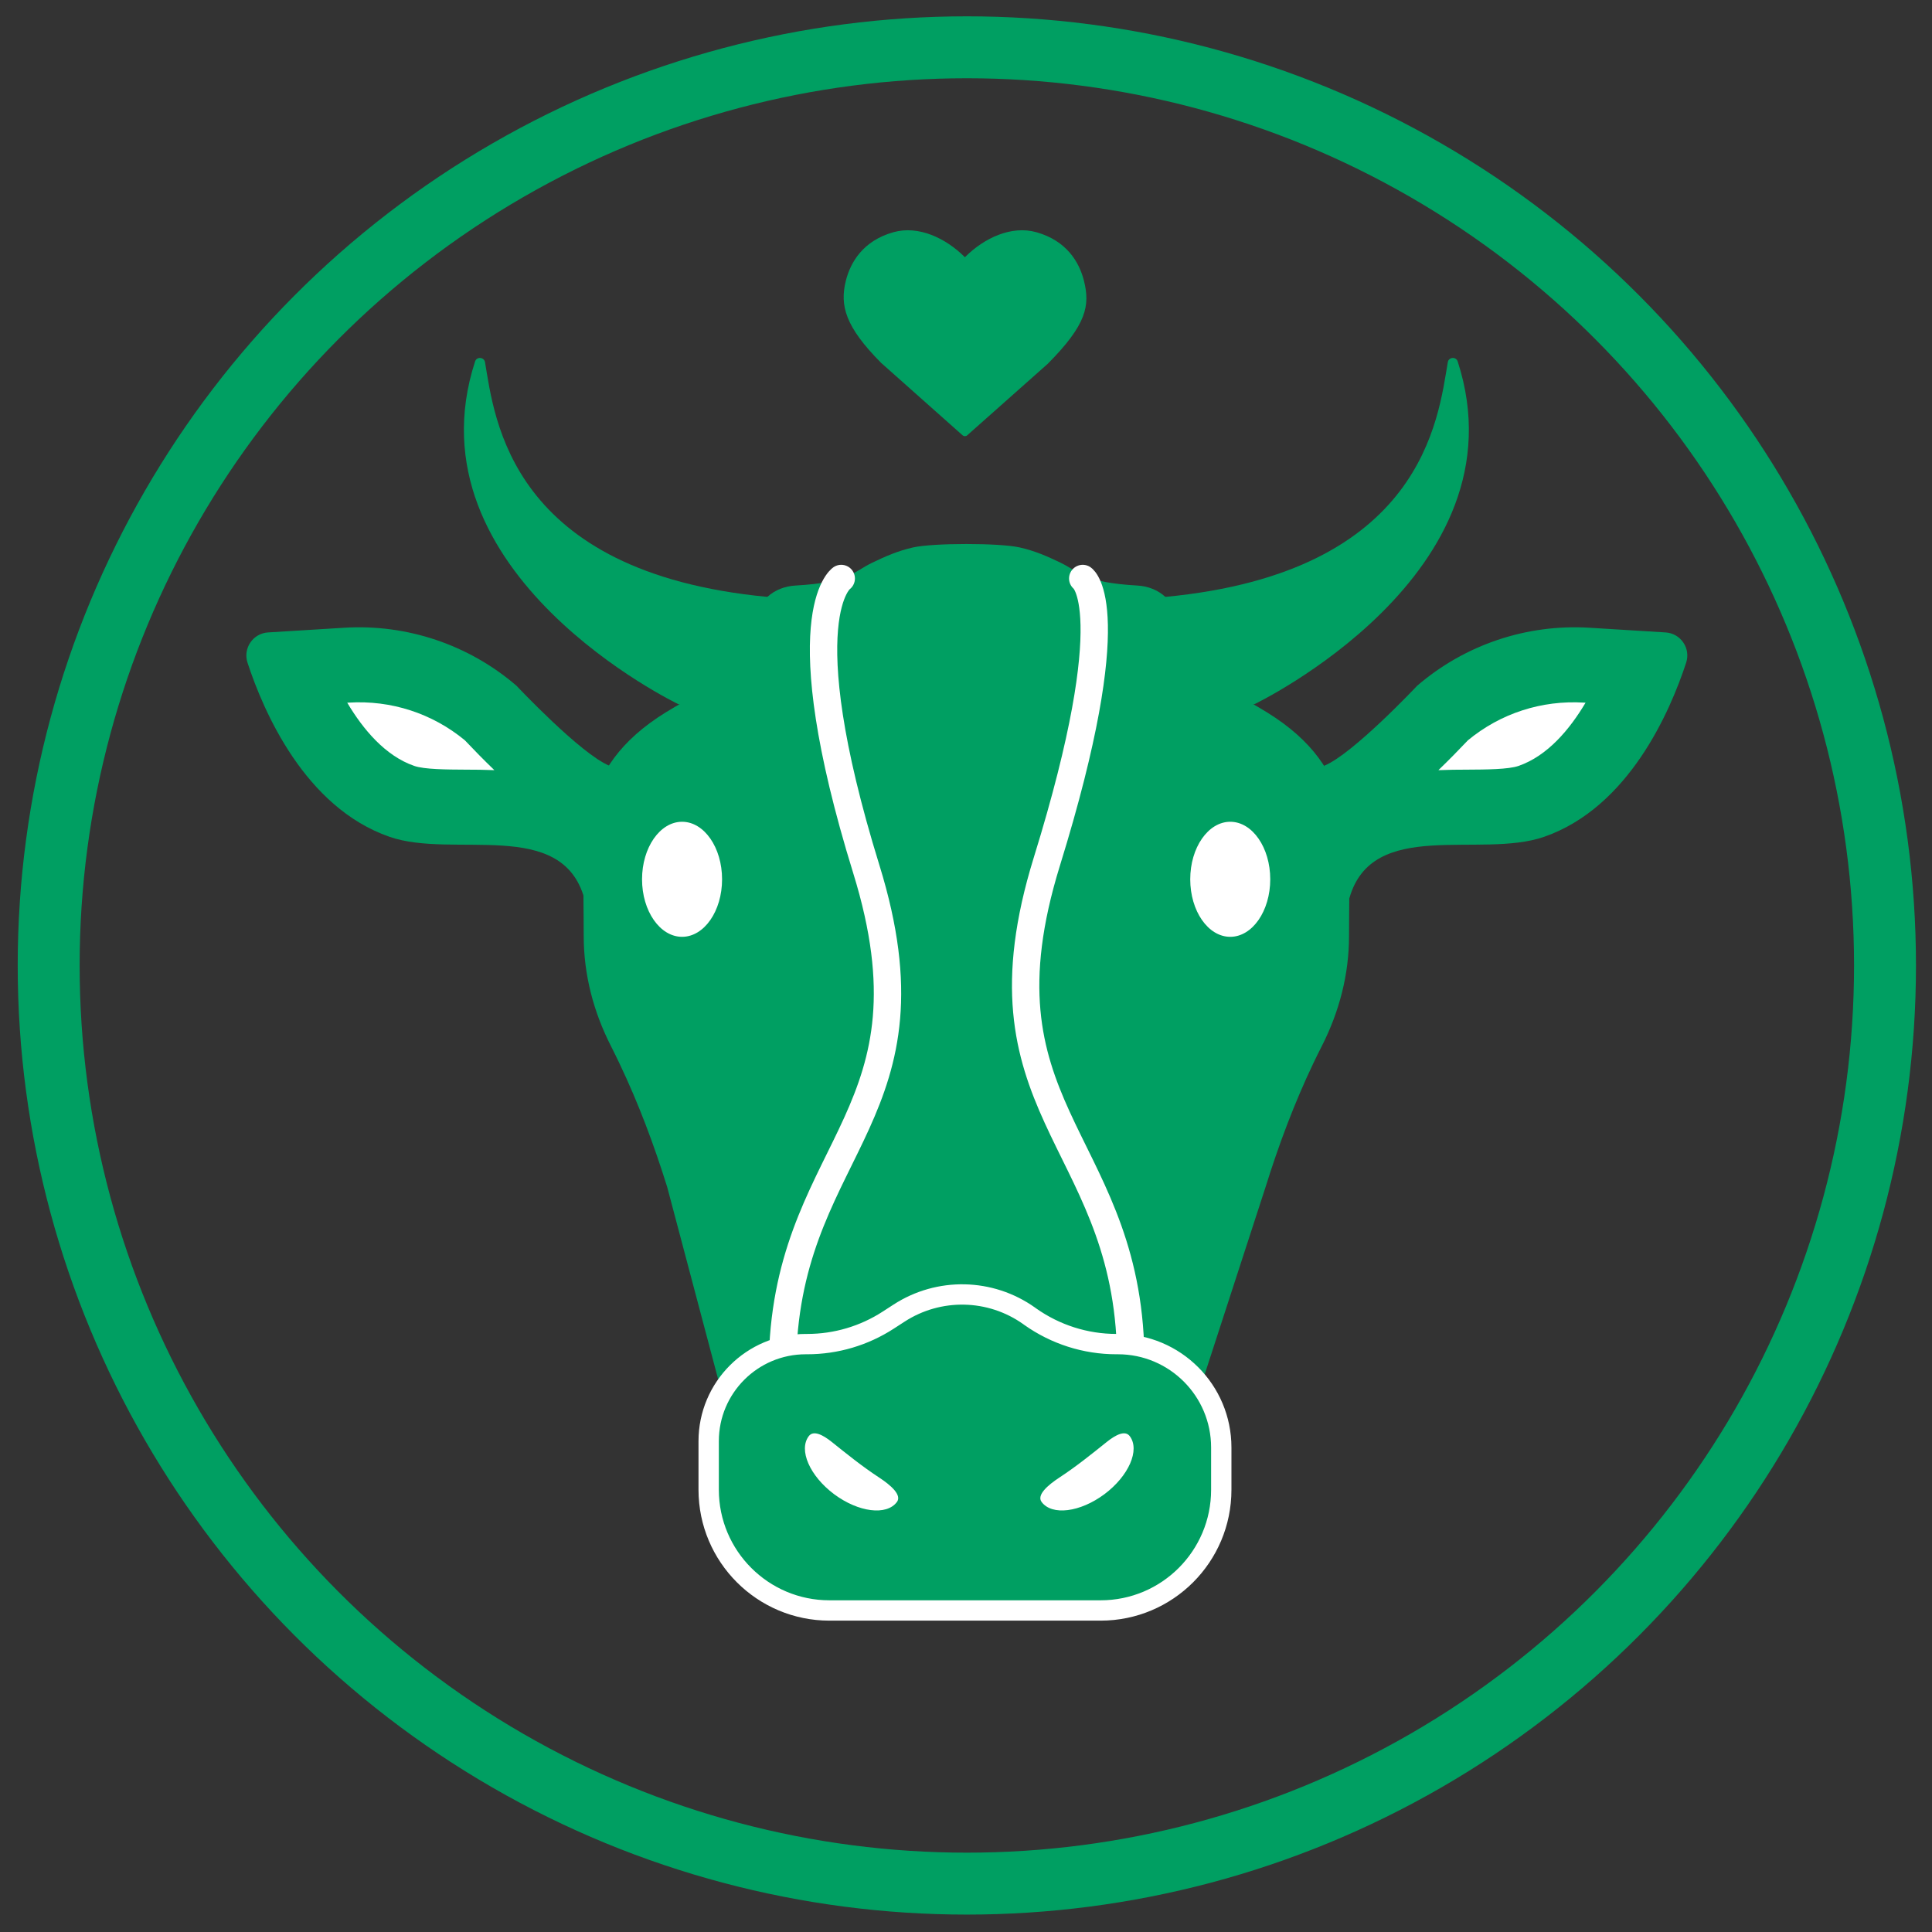 <?xml version="1.0" encoding="UTF-8"?> <svg xmlns="http://www.w3.org/2000/svg" xmlns:xlink="http://www.w3.org/1999/xlink" width="78px" height="78px" viewBox="0 0 78 78" version="1.1"><rect x="0" y="0" width="78" height="78" fill="#333333" stroke="none"/><title>Group</title><g id="Page-1" stroke="none" stroke-width="1" fill="none" fill-rule="evenodd"><g id="ikony_web" transform="translate(-329, 1.909)"><g id="Group" transform="translate(330.965, 0)"><circle id="Oval" stroke="#009F62" stroke-width="2.5" cx="37.069" cy="37.069" r="37.069"></circle><path d="M33.406,47.654 C33.406,48.323 32.864,48.865 32.195,48.865 C31.527,48.865 30.986,48.323 30.986,47.654 C30.986,46.987 31.527,46.444 32.195,46.444 C32.864,46.445 33.406,46.987 33.406,47.654" id="Path" fill="#FFFFFF" fill-rule="nonzero"></path><path d="M42.963,43.996 C42.963,44.646 42.436,45.175 41.784,45.175 C41.132,45.175 40.605,44.646 40.605,43.996 C40.605,43.343 41.132,42.814 41.784,42.814 C42.436,42.814 42.963,43.343 42.963,43.996" id="Path" fill="#FFFFFF" fill-rule="nonzero"></path><path d="M42.117,53.463 C42.117,54.031 41.657,54.492 41.088,54.492 C40.521,54.492 40.061,54.031 40.061,53.463 C40.061,52.894 40.521,52.435 41.088,52.435 C41.657,52.435 42.117,52.894 42.117,53.463" id="Path" fill="#FFFFFF" fill-rule="nonzero"></path><path d="M29.015,22.189 C18.605,21.2 18.003,14.974 17.616,12.713 C17.579,12.503 17.281,12.48 17.215,12.684 C14.432,21.267 25.437,26.528 25.437,26.528 C25.79,26.528 25.965,26.791 26.318,26.8 C27.151,26.821 28.006,26.655 28.712,26.209 C29.416,25.763 29.95,25.011 30.02,24.18 C30.088,23.348 29.846,22.269 29.015,22.189" id="Path" fill="#009F62" fill-rule="nonzero"></path><path d="M48.664,26.529 C48.664,26.529 59.669,21.266 56.886,12.684 C56.821,12.48 56.522,12.503 56.487,12.713 C56.099,14.974 55.497,21.198 45.085,22.189 C44.899,22.208 44.682,22.522 44.566,22.669 C44.201,23.137 43.901,23.671 43.804,24.255 C43.706,24.84 43.836,25.482 44.24,25.915 C44.747,26.461 45.563,26.583 46.307,26.549 C47.05,26.516 47.929,26.408 48.664,26.529" id="Path" fill="#009F62" fill-rule="nonzero"></path><path d="M51.489,29.009 C52.641,28.551 55.252,25.774 55.252,25.774 C57.179,24.117 59.675,23.278 62.21,23.435 L65.279,23.624 C65.888,23.662 66.3,24.262 66.11,24.844 C65.469,26.8 63.801,30.684 60.376,31.875 C57.787,32.775 53.43,31.095 52.511,34.362" id="Path" fill="#009F62" fill-rule="nonzero"></path><path d="M22.647,29.009 C21.496,28.551 18.885,25.774 18.885,25.774 C16.958,24.117 14.461,23.278 11.927,23.435 L8.857,23.624 C8.249,23.662 7.838,24.262 8.027,24.844 C8.668,26.8 10.336,30.684 13.76,31.875 C16.35,32.775 20.707,31.095 21.626,34.362" id="Path" fill="#009F62" fill-rule="nonzero"></path><path d="M46.519,54.047 L49.13,46.013 C49.66,44.312 50.285,42.642 51.05,41.034 C51.165,40.794 51.281,40.555 51.403,40.319 C52.103,38.938 52.499,37.443 52.499,35.877 C52.499,32 52.889,29.143 49.185,26.849 C48.072,26.161 47.574,26.074 46.472,24.689 C46.016,24.117 45.914,22.954 45.084,22.19 C44.778,21.907 44.371,21.754 43.954,21.731 C41.786,21.608 41.621,21.183 40.87,20.818 C40.32,20.553 39.838,20.336 39.2,20.192 C38.384,20.008 35.717,20.008 34.9,20.192 C34.263,20.337 33.78,20.554 33.231,20.818 C32.479,21.183 32.315,21.609 30.148,21.731 C29.731,21.754 29.323,21.907 29.015,22.19 C28.186,22.954 28.044,24.163 27.589,24.736 C26.485,26.121 26.028,26.16 24.916,26.849 C21.212,29.143 21.601,32 21.601,35.877 C21.601,37.443 21.997,38.939 22.698,40.319 C22.818,40.555 22.935,40.794 23.049,41.034 C23.816,42.642 24.44,44.312 24.971,46.013 L27.174,54.324" id="Path" fill="#009F62" fill-rule="nonzero"></path><path d="M12.113,26.458 L12.054,26.461 C12.695,27.54 13.589,28.607 14.756,29.012 C15.166,29.155 16.061,29.16 16.851,29.164 C17.194,29.165 17.58,29.167 17.994,29.184 C17.572,28.778 17.169,28.366 16.801,27.977 C15.483,26.89 13.824,26.352 12.113,26.458" id="Path" fill="#FFFFFF" fill-rule="nonzero"></path><path d="M57.301,27.977 C56.932,28.366 56.529,28.778 56.108,29.184 C56.521,29.167 56.908,29.165 57.25,29.164 C58.04,29.16 58.935,29.155 59.346,29.012 C60.513,28.607 61.407,27.54 62.048,26.461 L61.988,26.458 C60.276,26.352 58.618,26.89 57.301,27.977" id="Path" fill="#FFFFFF" fill-rule="nonzero"></path><path d="M41.748,21.446 C41.748,21.446 43.466,22.647 40.297,32.883 C37.242,42.759 43.343,44.015 43.674,52.387 M31.998,21.446 C31.998,21.446 29.845,22.949 33.012,33.187 C36.04,42.973 30.074,44.295 29.646,52.467" id="Shape" stroke="#FFFFFF" stroke-width="1.105" stroke-linecap="round" stroke-linejoin="round"></path><path d="M31.521,63.11 L42.47,63.11 C45.159,63.11 47.341,60.929 47.341,58.238 L47.341,56.53 C47.341,54.225 45.472,52.356 43.167,52.356 L43.105,52.356 C41.858,52.356 40.643,51.967 39.626,51.247 L39.584,51.216 C38.021,50.105 35.938,50.062 34.329,51.107 L33.895,51.388 C32.921,52.02 31.786,52.356 30.624,52.356 L30.567,52.356 C28.402,52.356 26.646,54.111 26.646,56.275 L26.646,58.238 C26.649,60.929 28.831,63.11 31.521,63.11" id="Path" fill="#009F62" fill-rule="nonzero"></path><path d="M31.521,63.11 L42.47,63.11 C45.159,63.11 47.341,60.929 47.341,58.238 L47.341,56.53 C47.341,54.225 45.472,52.356 43.167,52.356 L43.105,52.356 C41.858,52.356 40.643,51.967 39.626,51.247 L39.584,51.216 C38.021,50.105 35.938,50.062 34.329,51.107 L33.895,51.388 C32.921,52.02 31.786,52.356 30.624,52.356 L30.567,52.356 C28.402,52.356 26.646,54.111 26.646,56.275 L26.646,58.238 C26.649,60.929 28.831,63.11 31.521,63.11 Z" id="Path" stroke="#FFFFFF" stroke-width="0.821"></path><path d="M43.648,56.074 C43.46,55.823 43.082,56.016 42.721,56.304 C42.101,56.801 41.481,57.3 40.818,57.735 C40.322,58.059 39.88,58.453 40.089,58.731 C40.506,59.29 41.64,59.147 42.623,58.416 C43.606,57.68 44.065,56.632 43.648,56.074" id="Path" fill="#FFFFFF" fill-rule="nonzero"></path><path d="M30.686,56.074 C30.873,55.823 31.252,56.016 31.613,56.304 C32.233,56.801 32.852,57.3 33.516,57.735 C34.012,58.059 34.453,58.453 34.245,58.731 C33.828,59.29 32.694,59.147 31.711,58.416 C30.727,57.68 30.268,56.632 30.686,56.074" id="Path" fill="#FFFFFF" fill-rule="nonzero"></path><path d="M49.318,33.591 C49.318,34.873 48.595,35.913 47.703,35.913 C46.811,35.913 46.088,34.873 46.088,33.591 C46.088,32.308 46.812,31.268 47.703,31.268 C48.596,31.268 49.318,32.308 49.318,33.591" id="Path" fill="#FFFFFF" fill-rule="nonzero"></path><path d="M27.187,33.591 C27.187,34.873 26.464,35.913 25.572,35.913 C24.68,35.913 23.956,34.873 23.956,33.591 C23.956,32.308 24.68,31.268 25.572,31.268 C26.464,31.268 27.187,32.308 27.187,33.591" id="Path" fill="#FFFFFF" fill-rule="nonzero"></path><path d="M36.899,15.667 L33.61,12.743 C32.157,11.279 31.936,10.426 32.183,9.429 C32.371,8.674 32.883,7.811 34.101,7.467 C35.12,7.179 36.22,7.71 36.973,8.459 C36.978,8.464 36.985,8.47 36.99,8.475 C36.996,8.47 37.002,8.464 37.008,8.459 C37.761,7.709 38.862,7.179 39.88,7.467 C41.098,7.811 41.609,8.674 41.798,9.429 C42.045,10.426 41.912,11.19 40.335,12.779 L37.081,15.668 C37.029,15.713 36.951,15.712 36.899,15.667" id="Path" fill="#009F62" fill-rule="nonzero"></path></g></g></g></svg> 